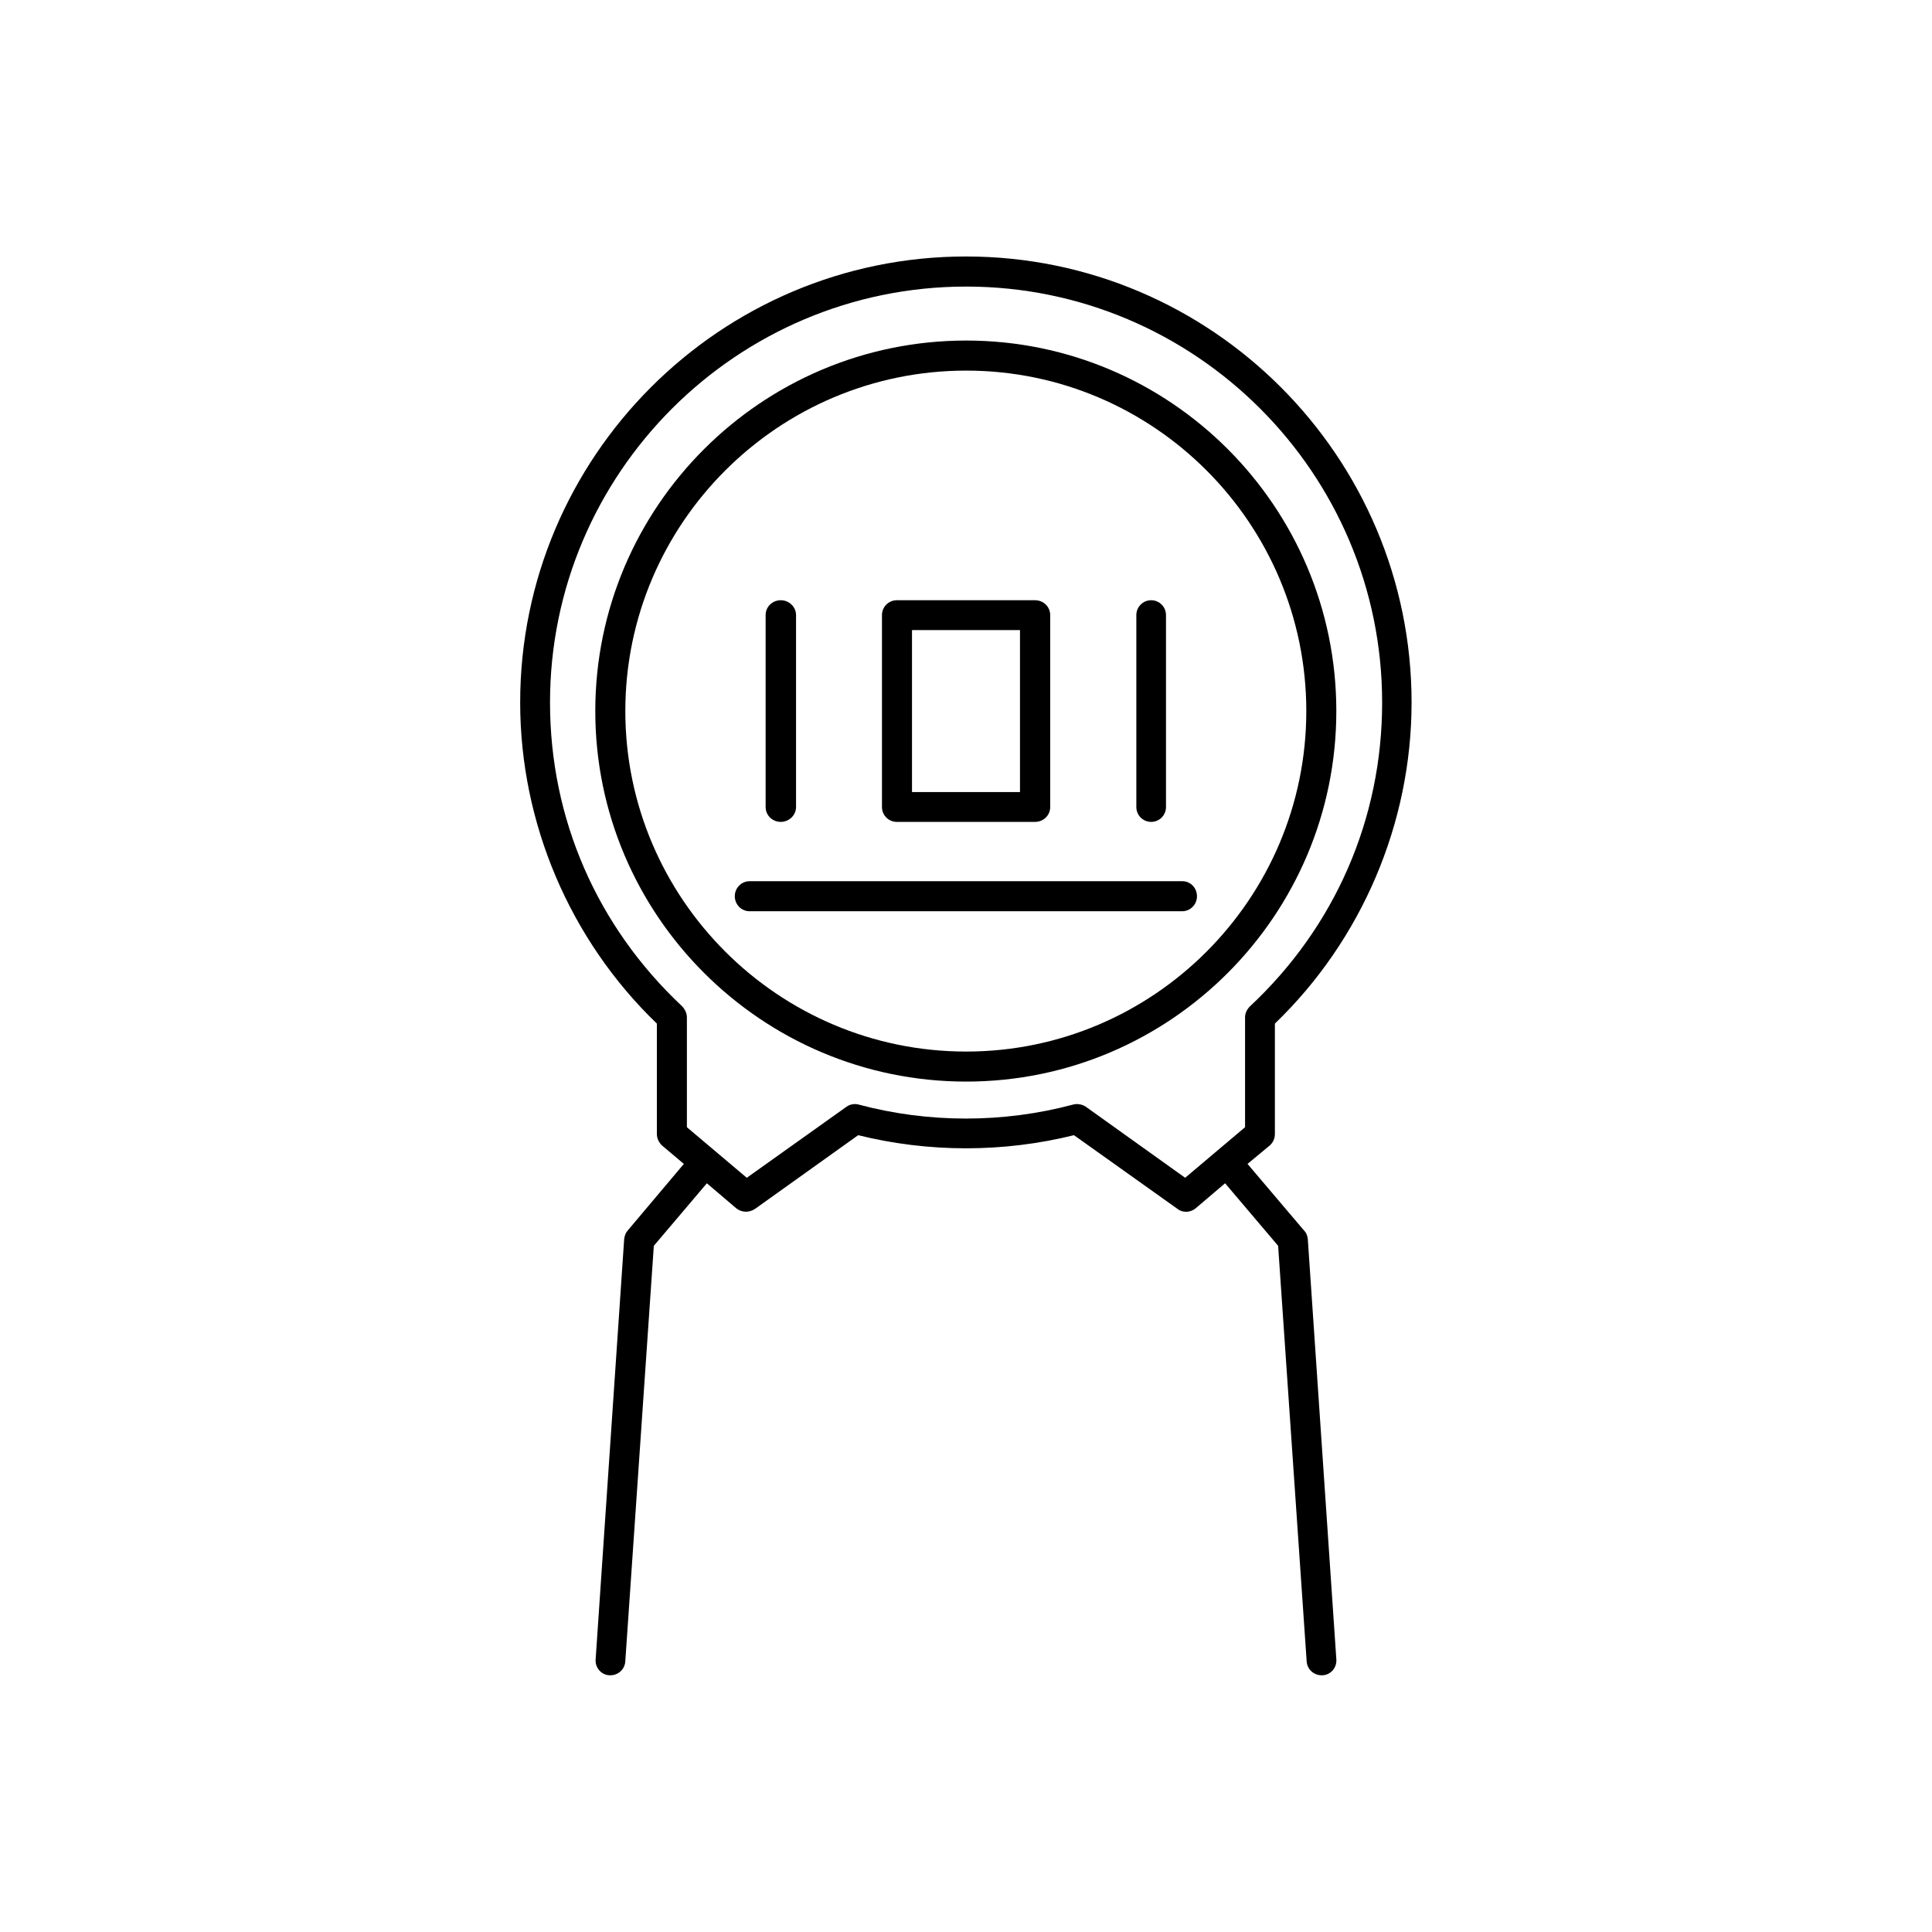 <?xml version="1.0" encoding="UTF-8"?>
<!-- Uploaded to: SVG Find, www.svgrepo.com, Generator: SVG Find Mixer Tools -->
<svg fill="#000000" width="800px" height="800px" version="1.1" viewBox="144 144 512 512" xmlns="http://www.w3.org/2000/svg">
 <g>
  <path d="m489.57 470.08-14.965-17.633 5.894-4.887c0.906-0.805 1.359-1.863 1.359-3.074v-29.223c23.023-22.168 36.223-53.102 36.223-85.094 0-65.141-52.949-118.2-118.09-118.2-65.137 0.004-118.14 53.055-118.14 118.2 0 31.992 13.199 62.926 36.223 85.094v29.223c0 1.16 0.504 2.266 1.359 3.074l5.793 4.887-14.863 17.633c-0.551 0.602-0.852 1.406-0.953 2.312l-7.559 111.34c-0.199 2.164 1.461 4.129 3.629 4.231h0.301c2.066 0 3.828-1.613 3.93-3.727l7.559-110.08 14.055-16.574 7.758 6.602c1.414 1.156 3.379 1.258 4.988 0.199l27.355-19.547c18.691 4.637 38.492 4.637 57.184 0l27.457 19.547c0.605 0.504 1.461 0.754 2.266 0.754 0.906 0 1.863-0.352 2.57-0.957l7.758-6.602 14.055 16.574 7.559 110.08c0.105 2.121 1.867 3.731 3.934 3.731h0.301c2.168-0.102 3.832-2.066 3.629-4.281l-7.559-111.34c-0.098-0.855-0.402-1.66-1.008-2.266zm-31.488-13.957-26.348-18.84c-1.008-0.656-2.266-0.855-3.375-0.555-18.488 4.938-38.289 4.938-56.781 0-1.055-0.301-2.316-0.102-3.223 0.555l-26.449 18.84-15.871-13.398v-29.121c0-1.059-0.504-2.117-1.258-2.922-22.523-21.109-35.016-49.625-35.016-80.508 0-60.758 49.473-110.23 110.29-110.23 60.711 0 110.23 49.422 110.23 110.23 0 30.832-12.496 59.449-35.016 80.508-0.809 0.805-1.312 1.812-1.312 2.922v29.121l-7.406 6.246z"/>
  <path d="m457.33 377.53h-114.67c-2.168 0-3.93 1.762-3.93 3.981 0 2.215 1.762 3.981 3.93 3.981h114.62c2.168 0 3.93-1.762 3.93-3.981 0-2.215-1.711-3.981-3.879-3.981z"/>
  <path d="m381.66 361.81h36.625c2.266 0 4.031-1.762 4.031-3.93v-50.883c0-2.168-1.762-3.93-4.031-3.93h-36.625c-2.168 0-3.93 1.762-3.93 3.93v50.883c0 2.168 1.762 3.93 3.93 3.93zm4.031-50.832h28.617v42.926l-28.617-0.004z"/>
  <path d="m350.93 361.81c2.168 0 4.031-1.762 4.031-3.93v-50.883c0-2.168-1.863-3.93-4.031-3.93-2.266 0-4.031 1.762-4.031 3.93v50.883c0.004 2.168 1.766 3.93 4.031 3.93z"/>
  <path d="m449.07 361.81c2.168 0 3.93-1.762 3.93-3.93v-50.883c0-2.168-1.762-3.93-3.93-3.93-2.168 0-3.93 1.762-3.93 3.93v50.883c0 2.168 1.762 3.93 3.93 3.93z"/>
  <path d="m498.14 332.44c0-54.16-43.984-98.191-98.09-98.191-54.211 0-98.293 44.031-98.293 98.191 0 54.109 44.082 98.191 98.293 98.191 54.105 0 98.09-44.082 98.09-98.191zm-98.09 90.234c-49.777 0-90.332-40.508-90.332-90.23 0-49.777 40.559-90.23 90.332-90.23 49.676 0 90.133 40.457 90.133 90.23-0.004 49.723-40.461 90.23-90.133 90.23z"/>
 </g>
</svg>